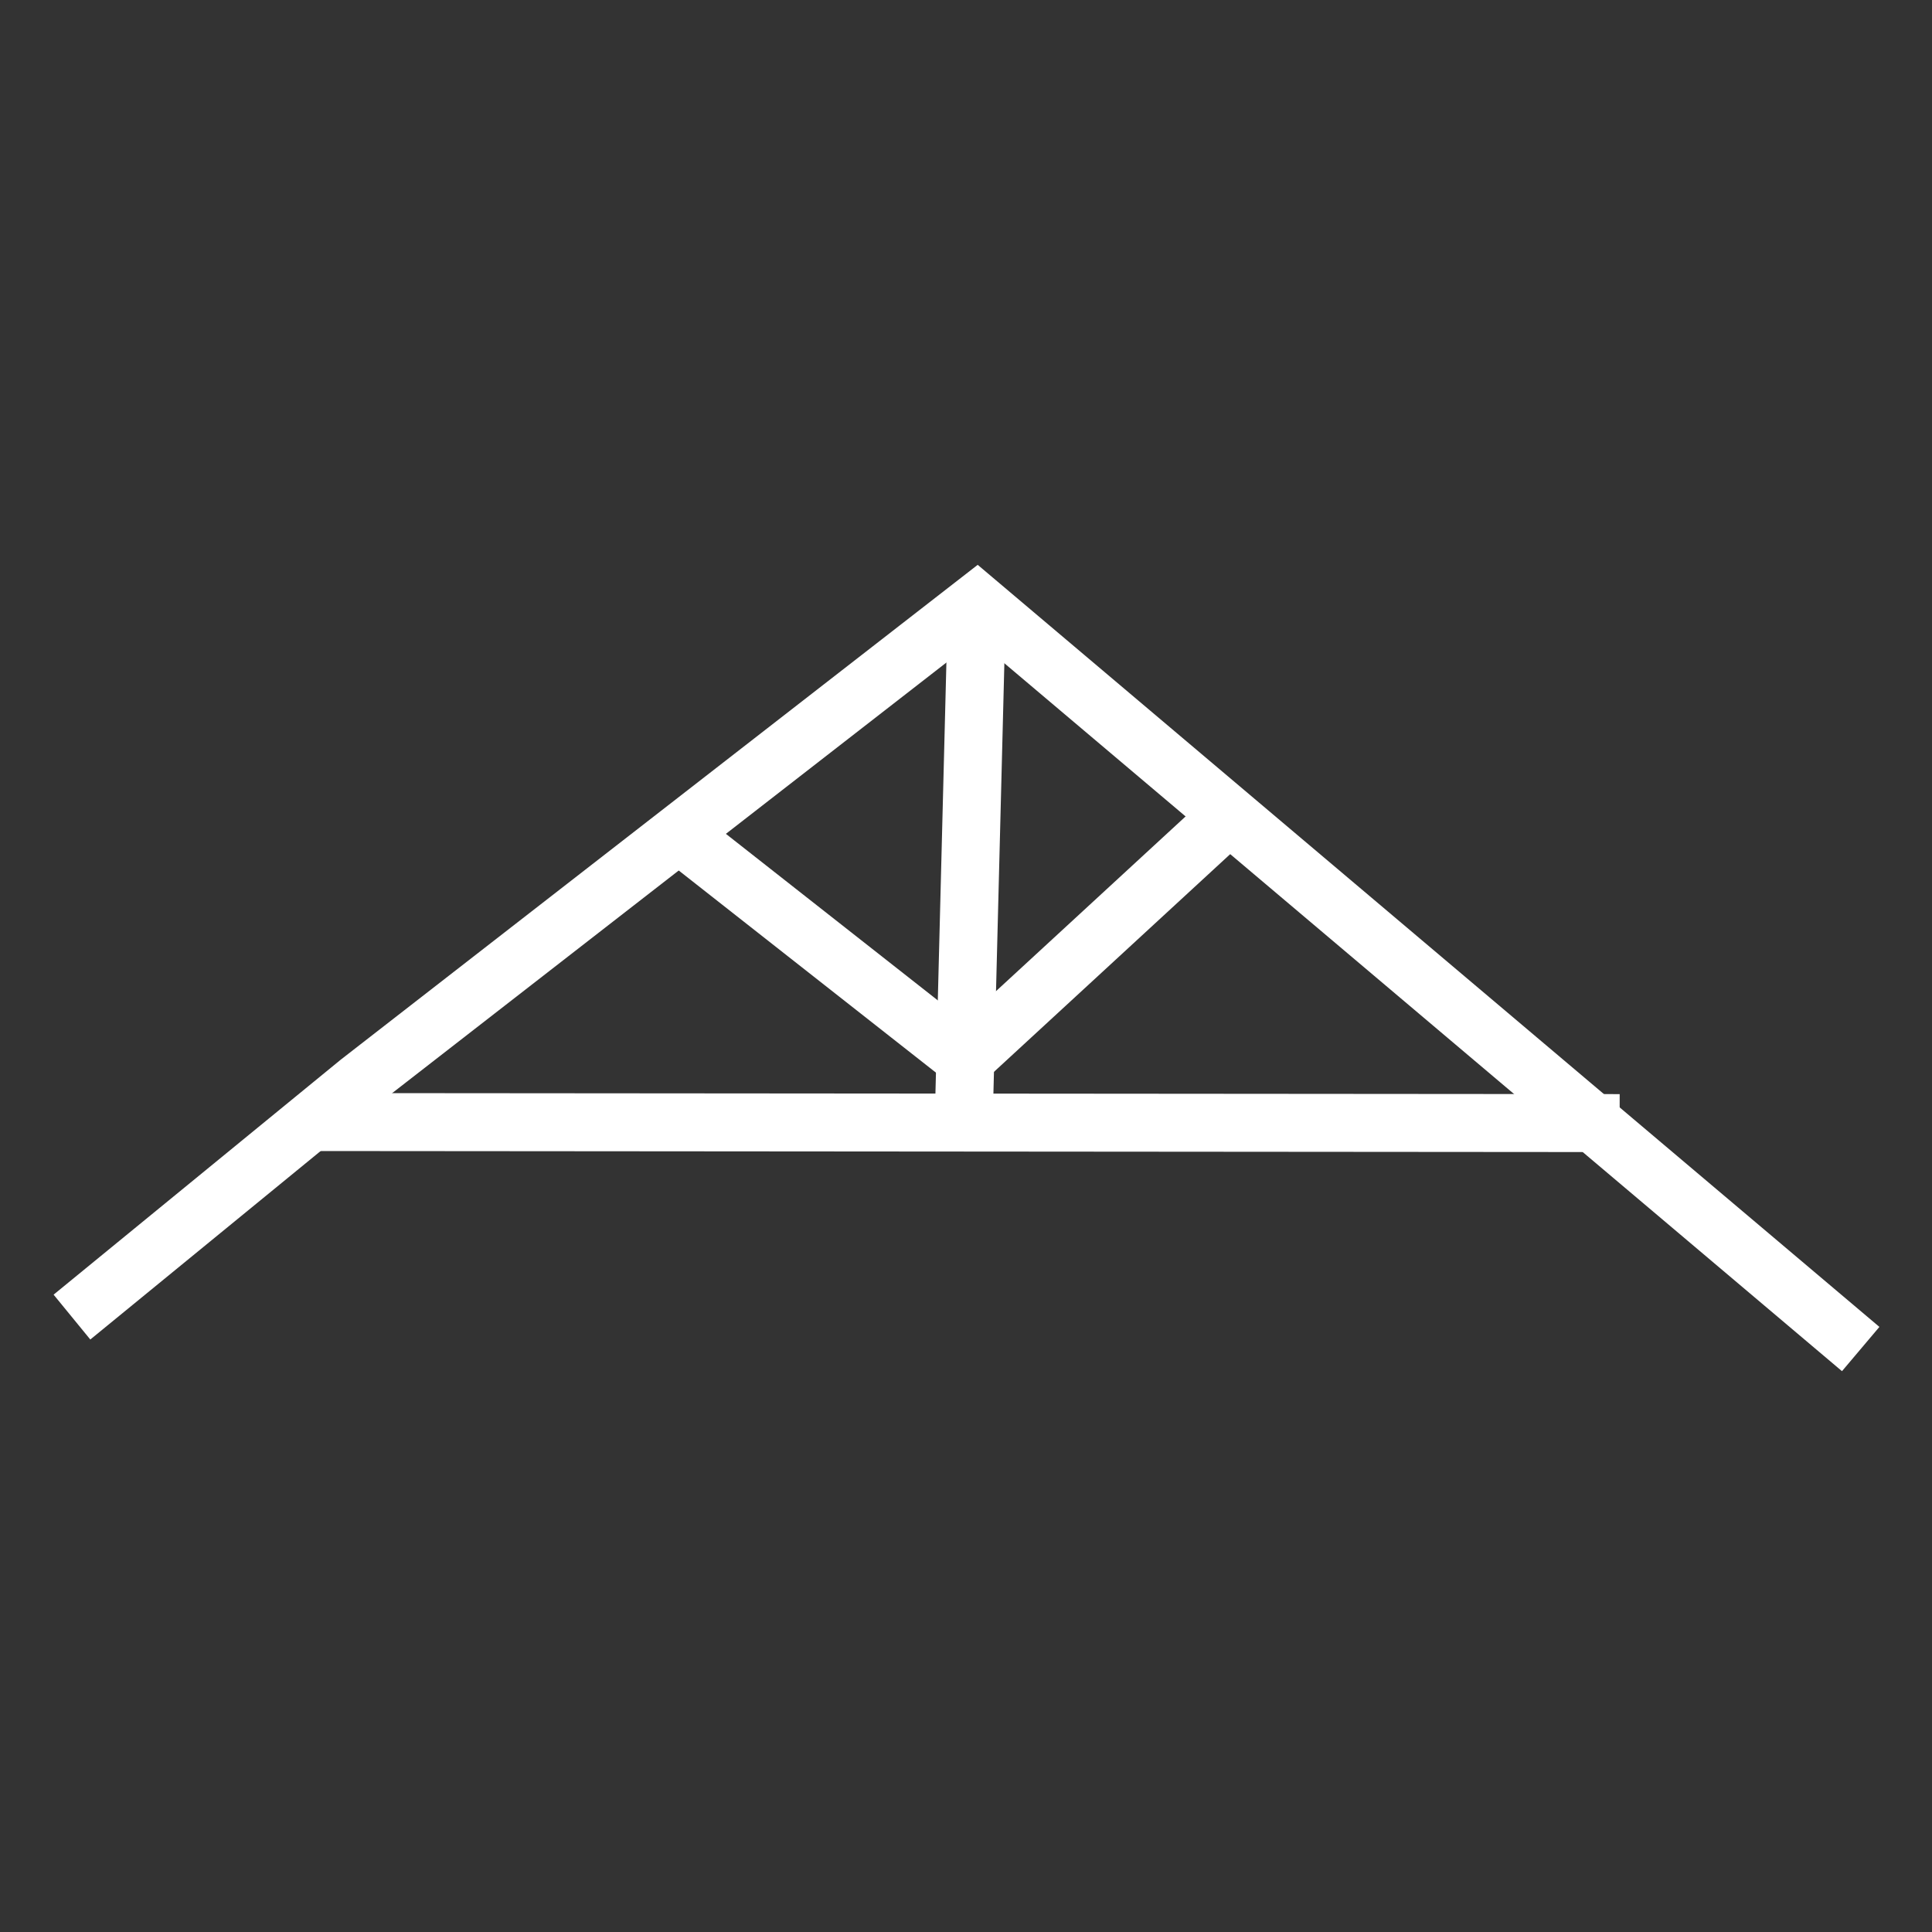 <?xml version="1.0" encoding="utf-8"?>
<!-- Generator: Adobe Illustrator 15.0.0, SVG Export Plug-In . SVG Version: 6.00 Build 0)  -->
<!DOCTYPE svg PUBLIC "-//W3C//DTD SVG 1.1//EN" "http://www.w3.org/Graphics/SVG/1.1/DTD/svg11.dtd">
<svg version="1.1" id="Calque_1" xmlns="http://www.w3.org/2000/svg" xmlns:xlink="http://www.w3.org/1999/xlink" x="0px" y="0px"
	 width="100px" height="100px" viewBox="0 0 100 100" enable-background="new 0 0 100 100" xml:space="preserve">
<rect x="0" y="0" width="100" height="100" fill="#333333" stroke="none"/>
<g>
	<polyline fill="none" stroke="#FFFFFF" stroke-width="3" stroke-miterlimit="10" points="3.724,68.172 18.573,56.021 
		50.566,31.166 82.18,57.885 96.309,69.826 	"/>
	<line fill="none" stroke="#FFFFFF" stroke-width="3" stroke-miterlimit="10" x1="83.833" y1="58.131" x2="15.926" y2="58.077"/>
	<line fill="none" stroke="#FFFFFF" stroke-width="3" stroke-miterlimit="10" x1="50.566" y1="31.166" x2="49.88" y2="58.104"/>
	<polyline fill="none" stroke="#FFFFFF" stroke-width="3" stroke-miterlimit="10" points="63.633,42.209 49.964,54.806 
		35.137,43.154 	"/>
</g>
</svg>
